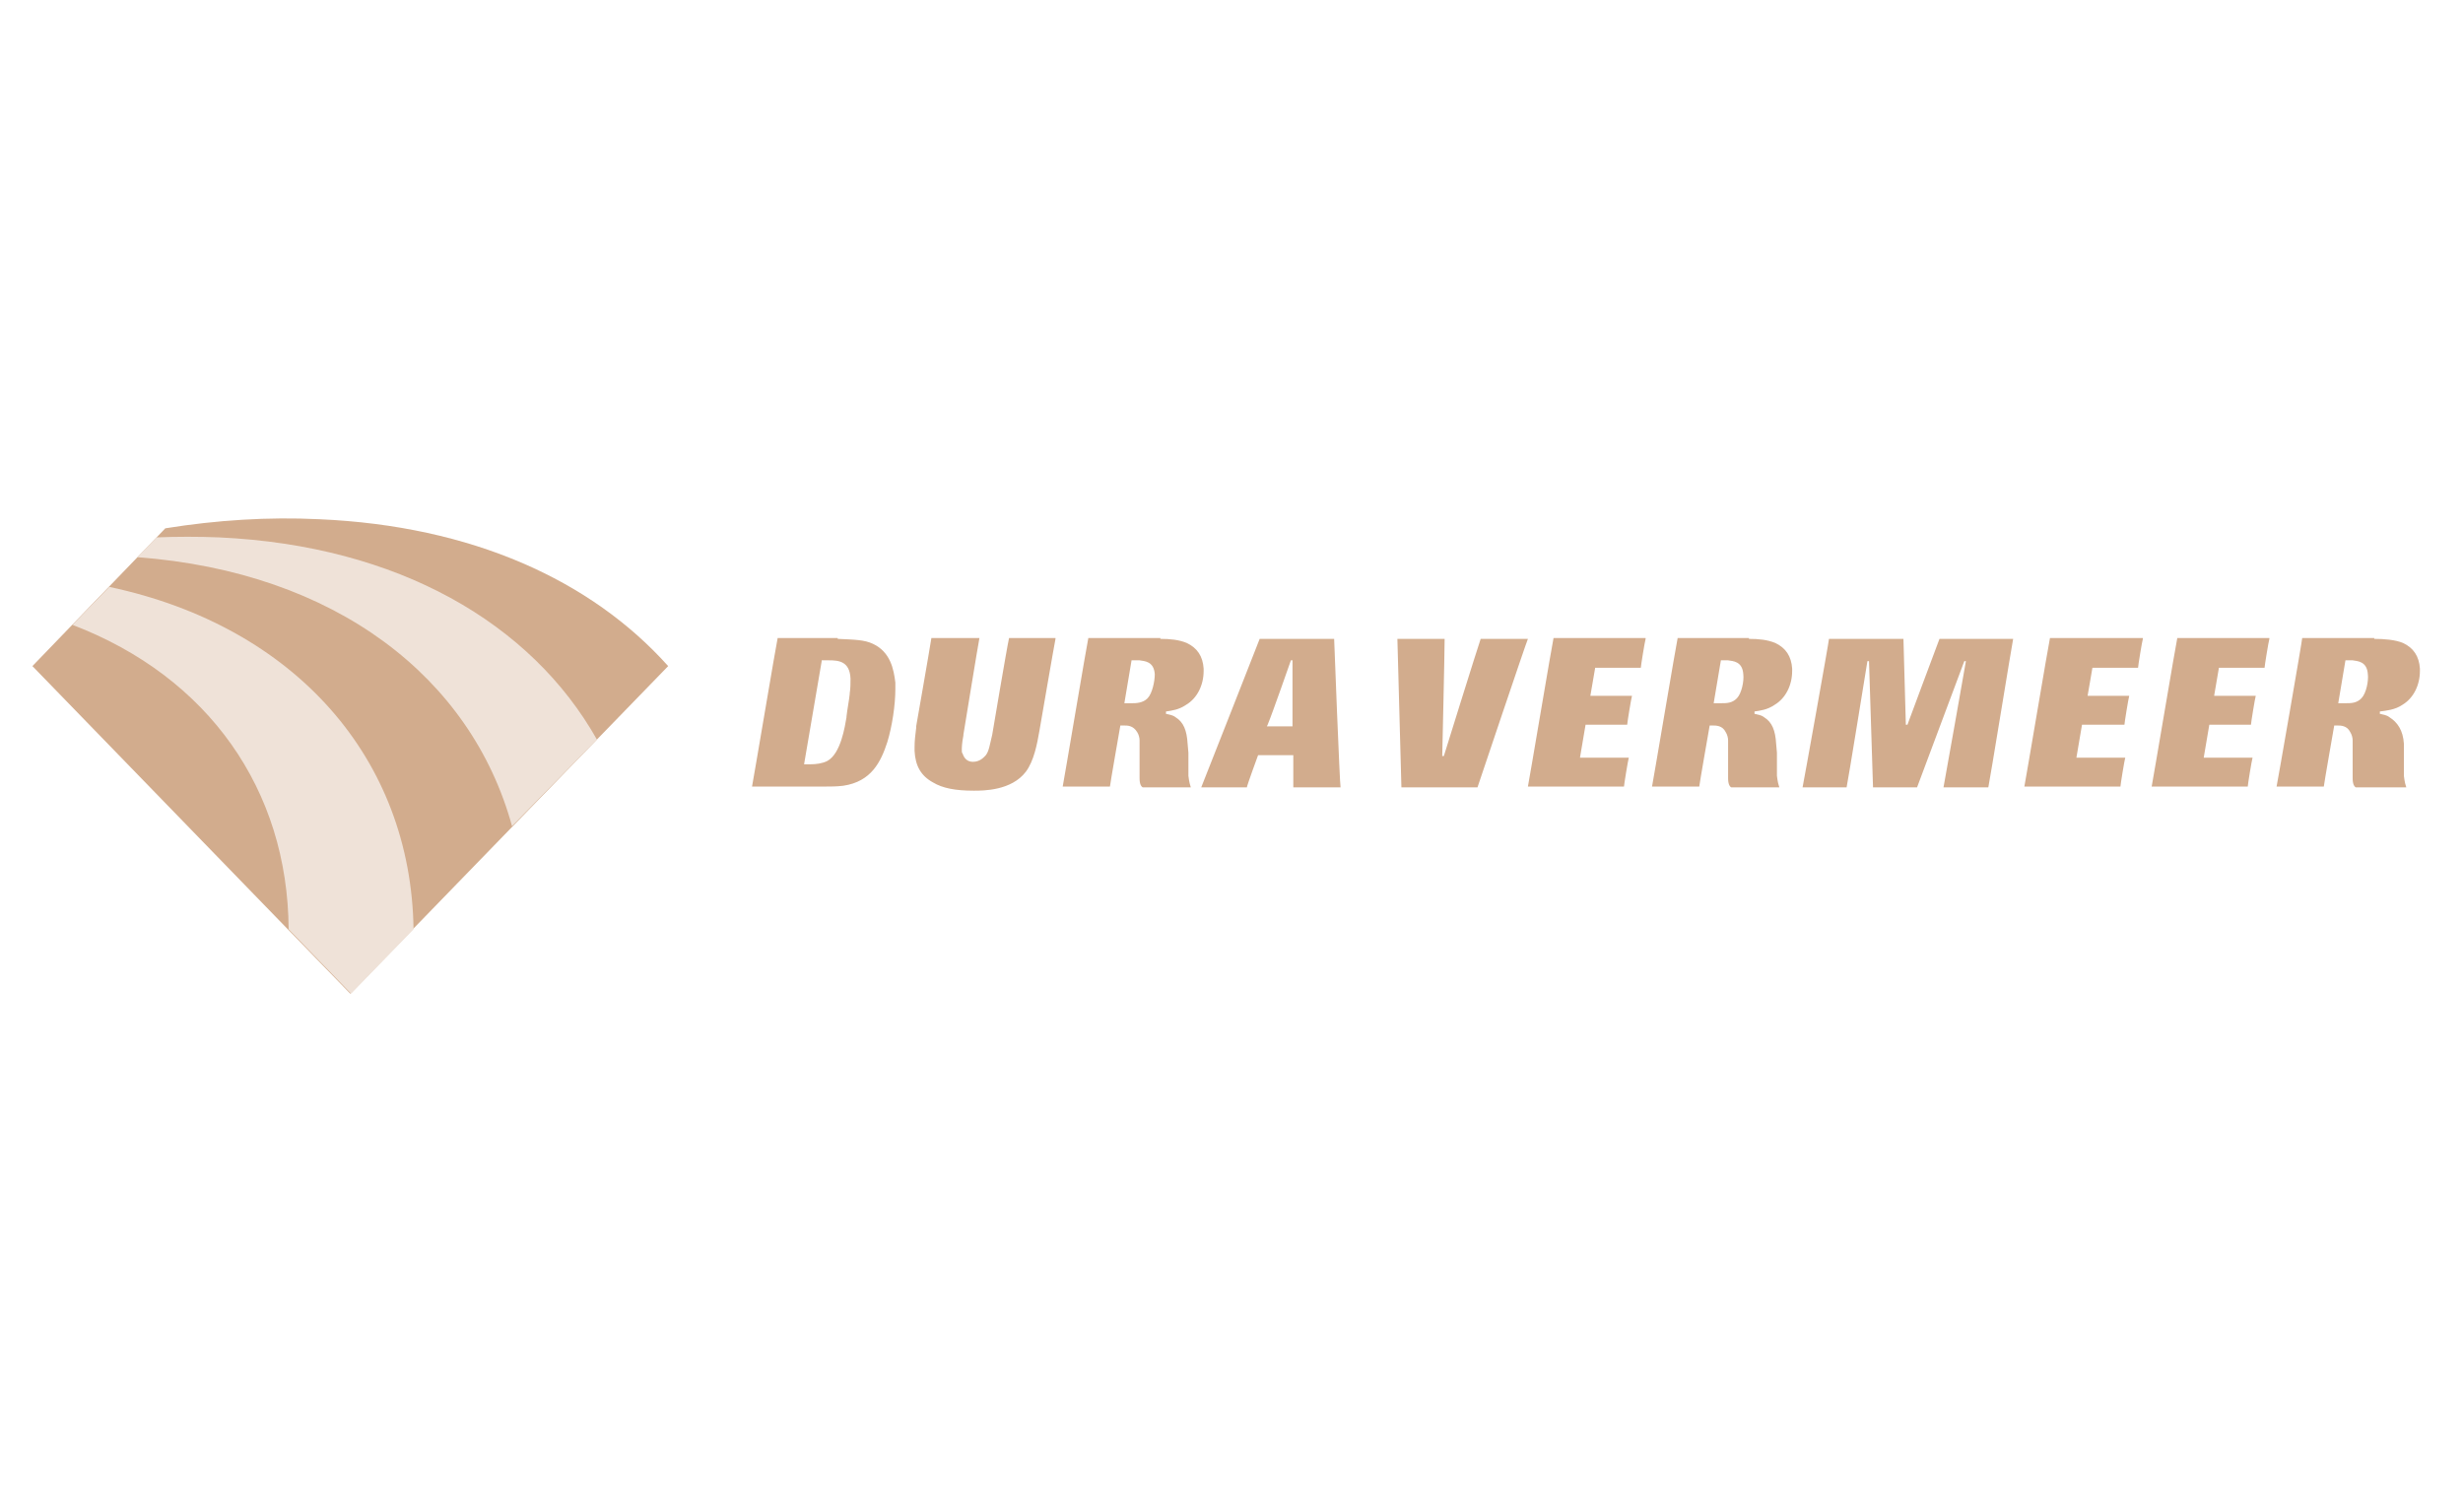 <svg width="228" height="140" viewBox="0 0 228 140" fill="none" xmlns="http://www.w3.org/2000/svg">
<g clip-path="url(#clip0_4400_4925)">
<path d="M186.358 59.151C186.283 59.457 184.133 72.673 184.059 72.902H179.909C179.982 72.596 181.984 61.214 181.984 61.214H181.836C181.836 61.214 177.833 71.909 177.462 72.902H173.385C173.385 72.673 173.015 61.214 173.015 61.214H172.866C172.866 61.214 171.014 72.673 170.939 72.902H166.863C166.937 72.596 169.309 59.38 169.309 59.151H176.202C176.202 59.38 176.424 67.096 176.424 67.096H176.573C176.573 67.096 179.241 59.915 179.538 59.151H186.358ZM119.647 61.137H119.499C119.499 61.137 117.794 66.026 117.349 67.096L117.275 67.249H119.647V67.096C119.647 65.263 119.647 61.137 119.647 61.137ZM123.502 59.151C123.502 59.38 124.02 72.596 124.095 72.902H119.721C119.721 72.673 119.721 69.922 119.721 69.922H116.46C116.46 69.922 115.422 72.749 115.422 72.902H111.197C111.346 72.52 116.534 59.38 116.608 59.151H123.502ZM219.785 59.151C220.676 59.151 221.713 59.227 222.454 59.533C223.418 59.991 223.937 60.755 224.011 61.901C224.011 61.978 224.011 62.054 224.011 62.13C224.011 63.429 223.418 64.651 222.381 65.263C221.713 65.721 220.898 65.797 220.304 65.874V66.103H220.379C220.601 66.179 220.898 66.179 221.195 66.408C221.935 66.867 222.454 67.631 222.528 68.853V69.693V71.145V71.832C222.603 72.443 222.676 72.673 222.751 72.902H218.081C217.933 72.825 217.785 72.596 217.785 72.061C217.785 72.061 217.785 71.985 217.785 71.909C217.785 71.756 217.785 71.45 217.785 70.915V69.999C217.785 69.846 217.785 69.693 217.785 69.464C217.785 69.158 217.785 68.853 217.785 68.547C217.785 68.318 217.71 68.013 217.562 67.783C217.266 67.172 216.673 67.172 216.376 67.172H216.08C216.08 67.172 215.116 72.673 215.116 72.825H210.743C210.817 72.52 213.115 59.304 213.115 59.075H219.785V59.151ZM217.118 61.137L216.451 65.11H217.118C217.637 65.11 218.155 65.11 218.599 64.651C219.045 64.193 219.267 63.047 219.193 62.436C219.119 61.214 218.229 61.214 217.785 61.137H217.71H217.191H217.118ZM210.077 59.151C210.002 59.38 209.631 61.672 209.631 61.825H205.406L204.962 64.422H208.816C208.742 64.651 208.372 66.943 208.372 67.096H204.517L203.998 70.152H208.519C208.445 70.381 208.075 72.673 208.075 72.825H199.18C199.254 72.52 201.478 59.304 201.552 59.075H210.077V59.151ZM198.365 59.151C198.29 59.38 197.92 61.672 197.92 61.825H193.696L193.25 64.422H197.104C197.03 64.651 196.66 66.943 196.66 67.096H192.732L192.213 70.152H196.734C196.66 70.381 196.29 72.673 196.29 72.825H187.395C187.469 72.52 189.692 59.304 189.766 59.075H198.365V59.151ZM161.897 59.151C162.786 59.151 163.601 59.227 164.343 59.533C165.306 59.991 165.825 60.755 165.9 61.901C165.9 61.978 165.9 62.054 165.9 62.13C165.9 63.429 165.306 64.651 164.269 65.263C163.601 65.721 162.934 65.797 162.415 65.874V66.103H162.49C162.712 66.179 163.009 66.179 163.305 66.408C164.047 66.867 164.343 67.631 164.417 68.853L164.491 69.693V71.145V71.832C164.565 72.443 164.639 72.673 164.714 72.902H160.267C160.118 72.825 159.97 72.596 159.97 72.061V71.909C159.97 71.756 159.97 71.45 159.97 70.915V69.999C159.97 69.846 159.97 69.693 159.97 69.464C159.97 69.158 159.97 68.853 159.97 68.547C159.97 68.318 159.895 68.013 159.748 67.783C159.451 67.172 158.857 67.172 158.562 67.172H158.265C158.265 67.172 157.301 72.673 157.301 72.825H152.928C153.002 72.52 155.226 59.304 155.3 59.075H161.897V59.151ZM159.303 61.137L158.635 65.11H159.303C159.821 65.11 160.34 65.11 160.785 64.651C161.229 64.193 161.453 63.047 161.378 62.436C161.304 61.214 160.414 61.214 159.97 61.137H159.895H159.376H159.303ZM152.335 59.151C152.261 59.38 151.891 61.672 151.891 61.825H147.666L147.22 64.422H151.075C151 64.651 150.63 66.943 150.63 67.096H146.776L146.258 70.152H150.778C150.705 70.381 150.333 72.673 150.333 72.825H141.439C141.514 72.52 143.737 59.304 143.811 59.075H152.335V59.151ZM141.439 59.151C141.29 59.457 136.843 72.673 136.77 72.902H129.728C129.728 72.673 129.357 59.457 129.357 59.151H133.73C133.73 60.373 133.508 69.999 133.508 69.999H133.657C133.657 69.999 136.77 59.991 137.066 59.151H141.439ZM107.417 59.151C108.307 59.151 109.122 59.227 109.863 59.533C110.827 59.991 111.346 60.755 111.42 61.901C111.42 61.978 111.42 62.054 111.42 62.13C111.42 63.429 110.827 64.651 109.789 65.263C109.122 65.721 108.455 65.797 107.936 65.874V66.103H108.01C108.232 66.179 108.529 66.179 108.825 66.408C109.567 66.867 109.863 67.631 109.937 68.853L110.011 69.693V71.145V71.832C110.086 72.443 110.16 72.673 110.234 72.902H105.787C105.638 72.825 105.49 72.596 105.49 72.061C105.49 72.061 105.49 71.985 105.49 71.909C105.49 71.756 105.49 71.374 105.49 70.915V69.999C105.49 69.846 105.49 69.693 105.49 69.464C105.49 69.158 105.49 68.853 105.49 68.547C105.49 68.318 105.416 68.013 105.268 67.783C104.897 67.172 104.378 67.172 104.082 67.172H103.711C103.711 67.172 102.748 72.673 102.748 72.825H98.374C98.448 72.52 100.672 59.304 100.746 59.075H107.417V59.151ZM104.749 61.137L104.082 65.11H104.749C105.119 65.11 105.787 65.11 106.231 64.651C106.676 64.193 106.898 63.047 106.898 62.436C106.824 61.214 105.935 61.214 105.49 61.137H105.416H104.897H104.749ZM77.546 59.151C79.103 59.227 79.992 59.227 80.807 59.609C82.438 60.373 82.735 61.978 82.883 63.2C82.883 63.429 82.883 63.582 82.883 63.811C82.883 65.263 82.586 67.249 82.142 68.7C81.549 70.534 80.659 72.367 78.065 72.749C77.472 72.825 76.879 72.825 76.36 72.825H69.615C69.689 72.52 71.913 59.304 71.987 59.075H77.546V59.151ZM76.064 61.214L74.433 70.763H75.026C75.545 70.763 76.138 70.686 76.582 70.457C77.843 69.77 78.213 67.249 78.361 66.408V66.332C78.436 65.644 78.584 64.957 78.658 64.269V64.193C78.732 63.735 78.732 63.276 78.732 62.818C78.658 61.214 77.62 61.137 76.731 61.137H76.212H76.064V61.214ZM97.707 59.151C97.633 59.457 96.225 67.631 96.225 67.631C96.002 68.929 95.706 70.457 94.965 71.45C93.63 73.207 91.036 73.207 90.147 73.207C88.442 73.207 87.256 72.978 86.367 72.443C85.255 71.832 84.736 70.915 84.662 69.54C84.662 69.388 84.662 69.311 84.662 69.158C84.662 68.547 84.736 68.013 84.81 67.401V67.249C84.81 67.249 86.07 60.068 86.218 59.075H90.666C90.591 59.38 89.183 68.013 89.183 68.013V68.089C89.035 68.853 89.035 69.235 89.035 69.464C89.035 69.617 89.035 69.693 89.109 69.77C89.257 70.228 89.554 70.534 90.073 70.534C90.74 70.534 91.11 70.075 91.258 69.922C91.555 69.54 91.629 68.929 91.852 68.013C91.852 68.013 93.186 60.068 93.408 59.075H97.707V59.151Z" fill="#D2AC8D"/>
<path d="M29.536 48.074C24.866 47.845 20.048 48.151 15.304 48.915L3 61.672L32.426 92L61.853 61.672C54.737 53.727 43.693 48.686 29.536 48.074Z" fill="#D2AC8D"/>
<path d="M10.116 54.339L6.706 57.853C19.307 62.665 26.645 73.131 26.719 86.041L32.5 92L38.282 86.041C38.06 70.305 27.386 58.005 10.116 54.339ZM55.256 68.471L47.399 76.492C43.619 62.742 31.092 52.964 12.71 51.589L14.489 49.755C16.416 49.679 18.343 49.679 20.27 49.755C36.874 50.519 49.178 57.7 55.256 68.471Z" fill="#EFE2D8"/>
</g>
<defs>
<clipPath id="clip0_4400_4925">
<rect width="222" height="44" fill="white" transform="translate(3 48)"/>
</clipPath>
</defs>
</svg>
